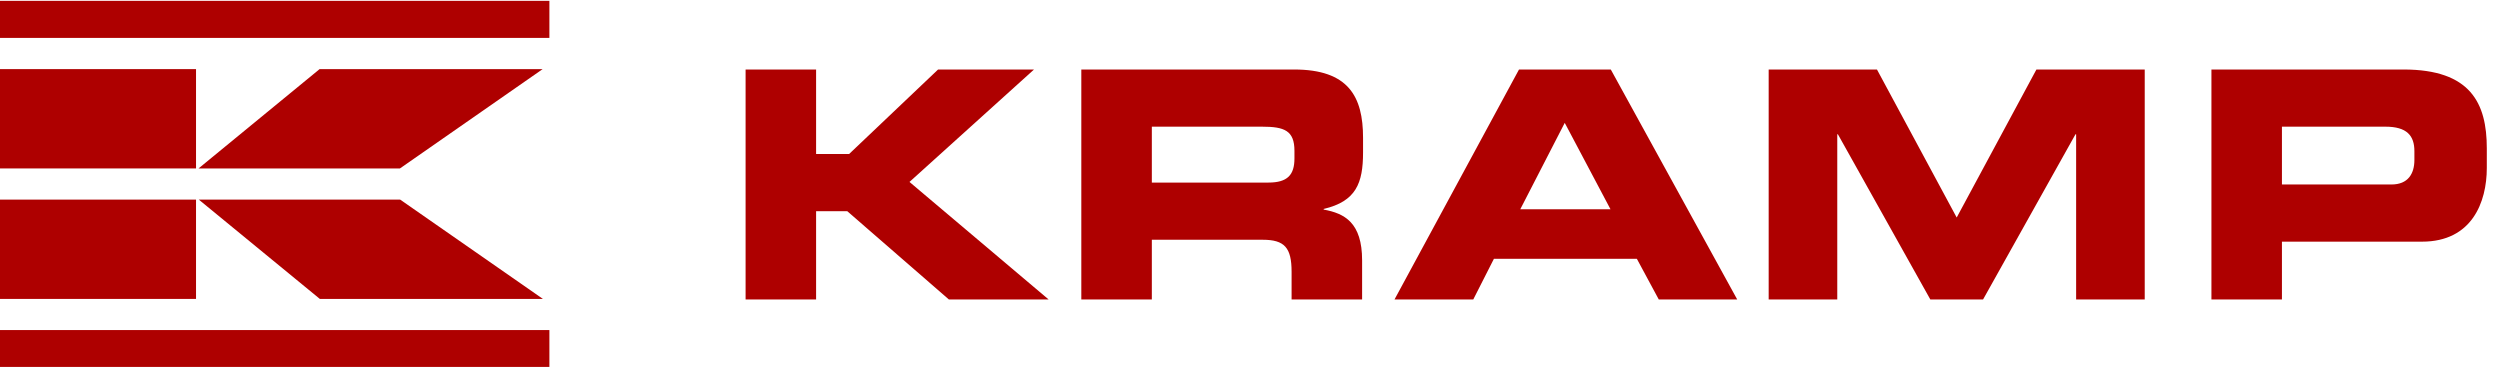<svg width="173" height="26" viewBox="0 0 173 26" fill="none" xmlns="http://www.w3.org/2000/svg">
<g clip-path="url(#clip0_1613_551)">
<path fill-rule="evenodd" clip-rule="evenodd" d="M51.595 4.81H56.474V10.656H58.76L64.915 4.81H71.553L62.936 12.59L72.564 20.723H65.662L58.629 14.613H56.474V20.723H51.595V4.81Z" fill="#AE0000"/>
<path fill-rule="evenodd" clip-rule="evenodd" d="M79.707 12.634H87.773C89.092 12.634 89.576 12.107 89.576 10.964V10.437C89.576 9.03 88.872 8.766 87.334 8.766H79.707V12.634ZM74.827 4.81H89.554C93.312 4.81 94.323 6.678 94.323 9.535V10.546C94.323 12.678 93.84 13.932 91.598 14.459V14.503C93.048 14.767 94.258 15.404 94.258 18.02V20.723H89.378V18.811C89.378 17.14 88.894 16.591 87.378 16.591H79.707V20.723H74.827V4.81Z" fill="#AE0000"/>
<path fill-rule="evenodd" clip-rule="evenodd" d="M105.203 14.481H111.446L108.28 8.502L105.203 14.481ZM105.115 4.81H111.467L120.215 20.723H114.787L113.27 17.909H103.379L101.95 20.723H96.5L105.115 4.81Z" fill="#AE0000"/>
<path fill-rule="evenodd" clip-rule="evenodd" d="M122.392 4.81H129.886L135.403 15.052L140.92 4.81H148.415V20.723H143.668V9.293H143.623L137.228 20.723H133.579L127.183 9.293H127.139V20.723H122.392V4.81Z" fill="#AE0000"/>
<path fill-rule="evenodd" clip-rule="evenodd" d="M157.91 12.766H165.493C166.636 12.766 167.076 12.019 167.076 11.074V10.458C167.076 9.381 166.549 8.766 165.076 8.766H157.91V12.766ZM153.031 4.81H166.329C170.966 4.81 172.087 7.14 172.087 10.261V11.623C172.087 13.997 171.054 16.723 167.604 16.723H157.91V20.723H153.031V4.81Z" fill="#AE0000"/>
<path fill-rule="evenodd" clip-rule="evenodd" d="M37.551 4.783H22.115L13.738 11.657H27.674L37.551 4.783Z" fill="#AE0000"/>
<path fill-rule="evenodd" clip-rule="evenodd" d="M37.569 20.685H22.133L13.757 13.813H27.692L37.569 20.685Z" fill="#AE0000"/>
<path fill-rule="evenodd" clip-rule="evenodd" d="M0 11.656H13.565V4.783H0V11.656Z" fill="#AE0000"/>
<path fill-rule="evenodd" clip-rule="evenodd" d="M0 20.685H13.565V13.813H0V20.685Z" fill="#AE0000"/>
<path fill-rule="evenodd" clip-rule="evenodd" d="M0 2.623H38.018V0.058H0V2.623Z" fill="#AE0000"/>
<path fill-rule="evenodd" clip-rule="evenodd" d="M0 25.391H38.018V22.84H0V25.391Z" fill="#AE0000"/>
</g>
<defs>
<clipPath id="clip0_1613_551">
<rect width="173" height="26" fill="white"/>
</clipPath>
</defs>
</svg>
